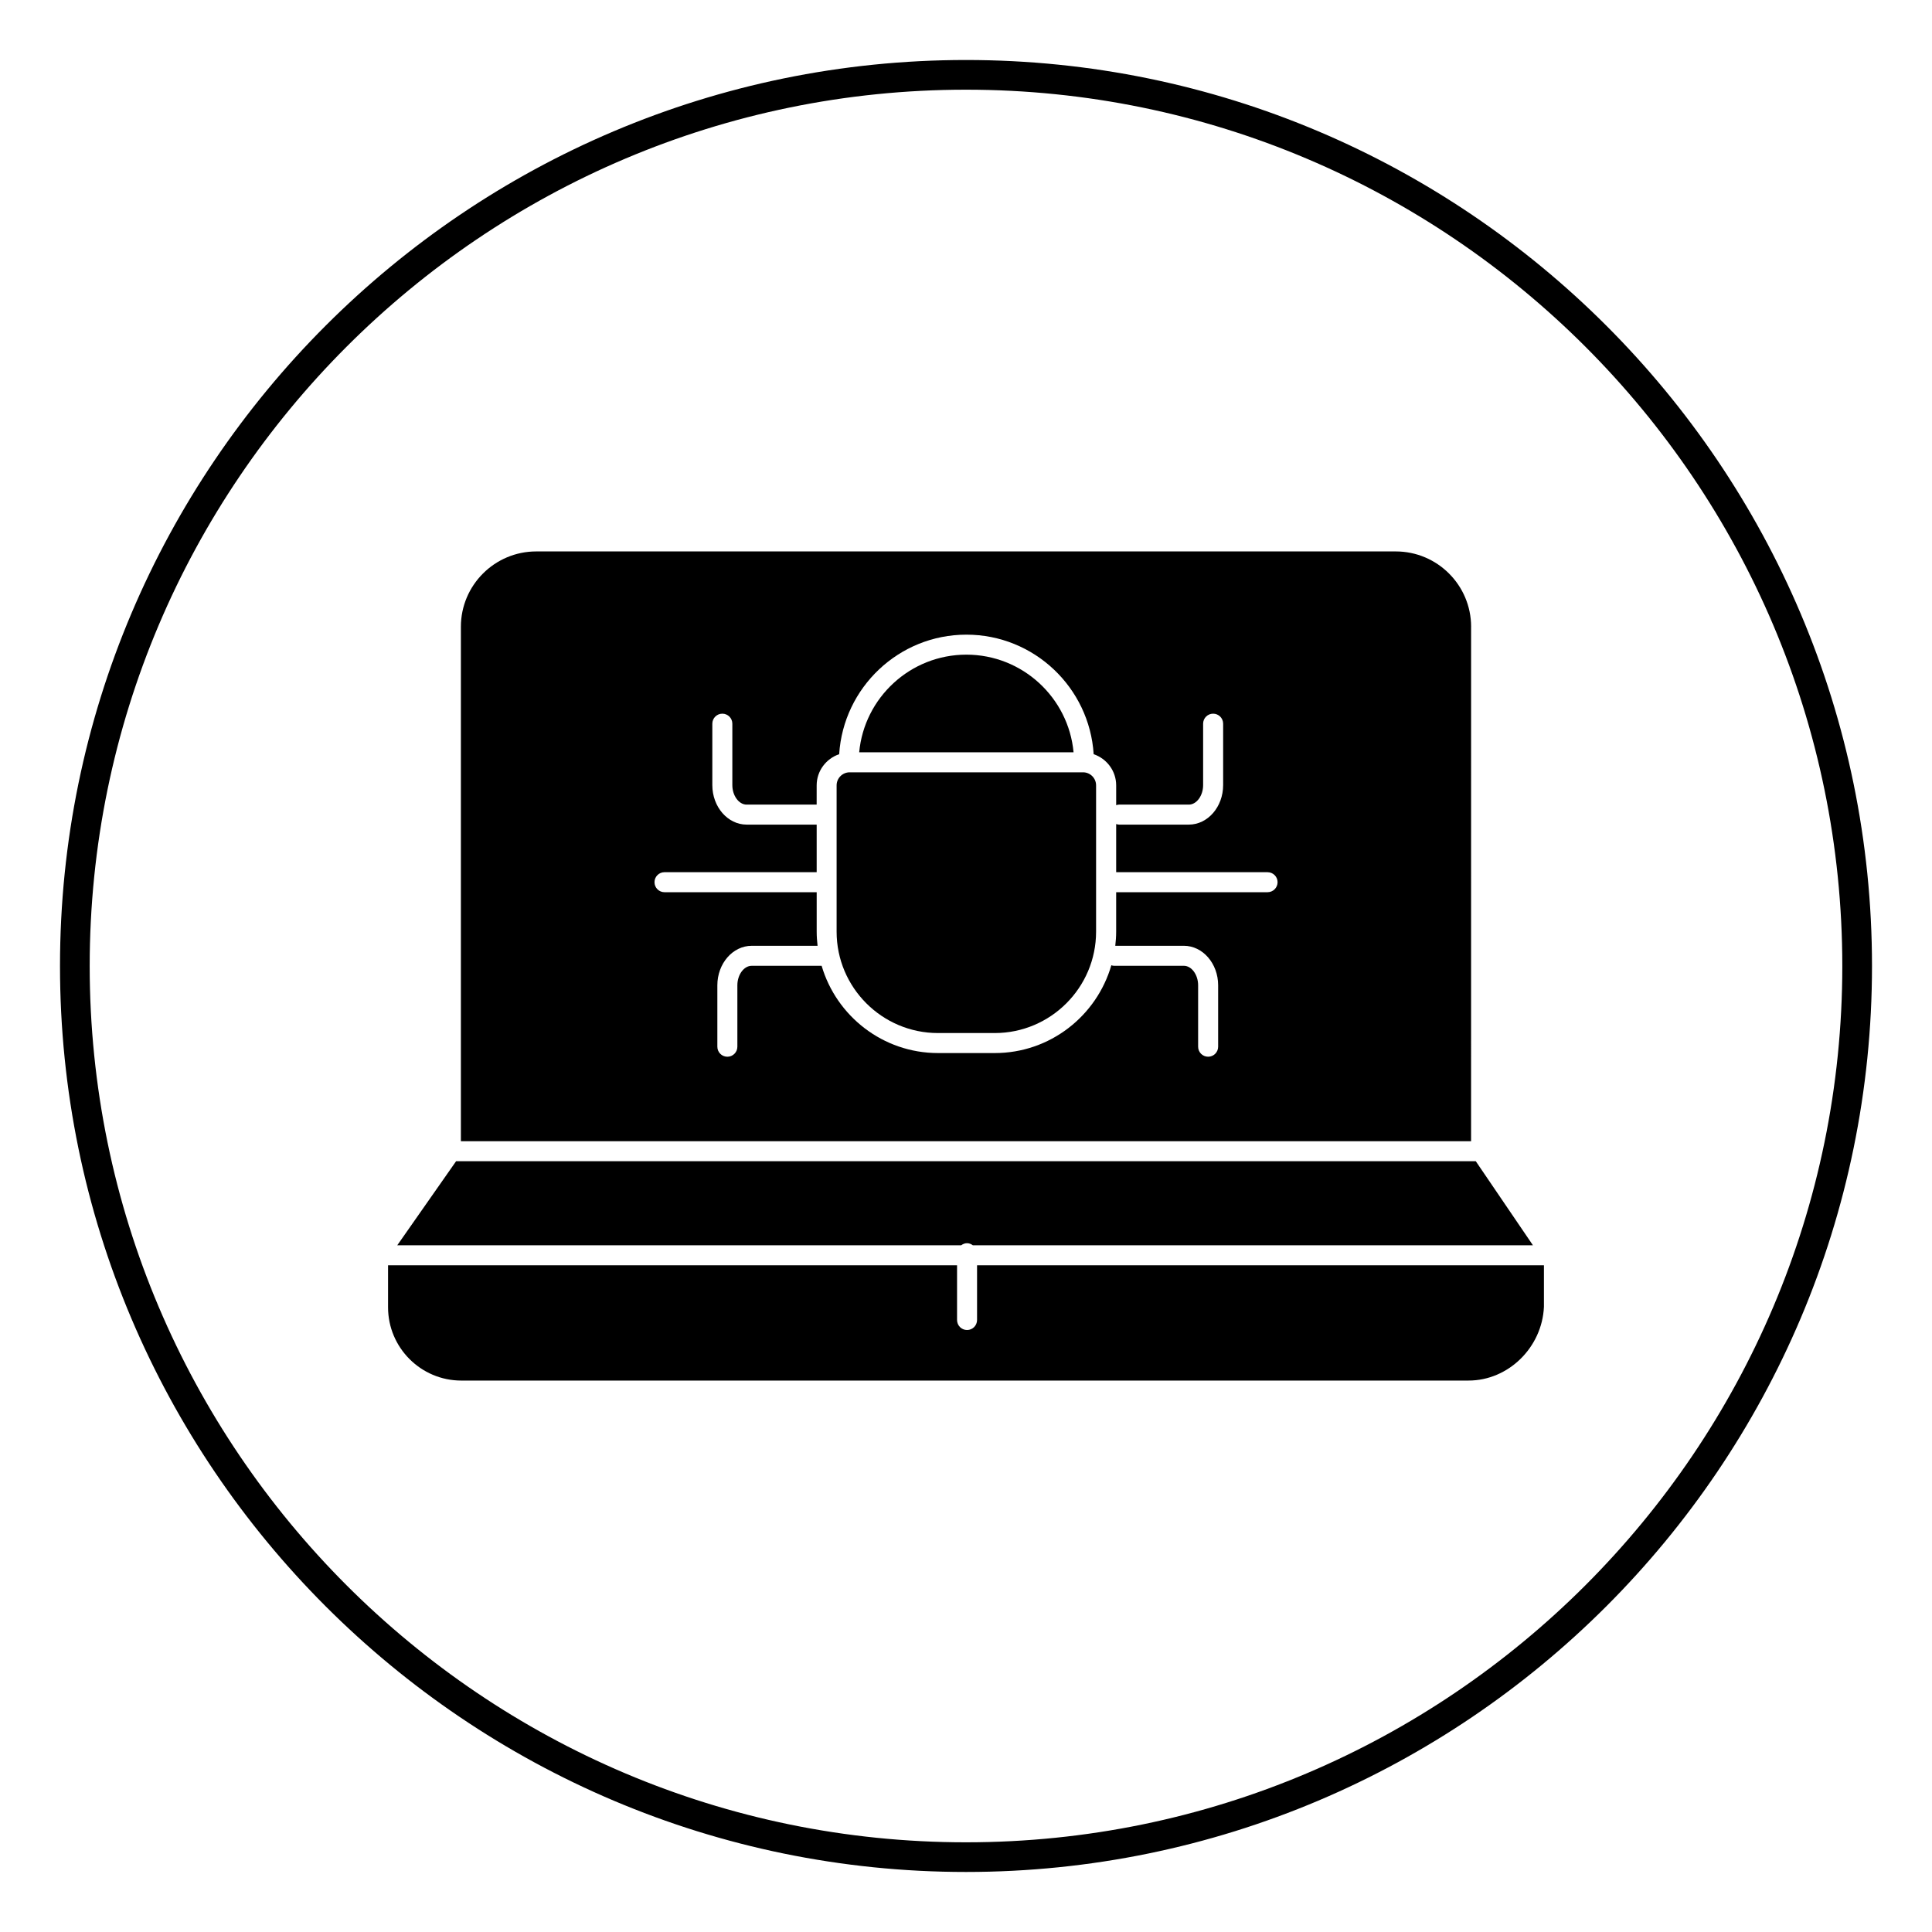 <?xml version="1.0" encoding="UTF-8"?>
<!-- Uploaded to: SVG Repo, www.svgrepo.com, Generator: SVG Repo Mixer Tools -->
<svg fill="#000000" width="800px" height="800px" version="1.1" viewBox="144 144 512 512" xmlns="http://www.w3.org/2000/svg">
 <g>
  <path d="m400 640.09c-132.39 0-240.1-107.7-240.1-240.09 0-132.39 107.7-240.1 240.1-240.1 132.39 0 240.1 107.7 240.1 240.1-0.004 132.39-107.71 240.09-240.1 240.09zm0-472.32c-128.05 0-232.23 104.18-232.23 232.23 0 128.05 104.18 232.23 232.23 232.23 128.05 0 232.23-104.18 232.23-232.23-0.004-128.05-104.18-232.23-232.23-232.23z"/>
  <path d="m431.02 348.67h-61.844c-1.91 0-3.465 1.555-3.465 3.465v38.766c0 14.816 12.051 26.867 26.867 26.867h15.027c14.816 0 26.867-12.051 26.867-26.867v-38.766c0.004-1.91-1.551-3.465-3.453-3.465z"/>
  <path d="m400.27 473.46c0.586 0 1.102 0.227 1.543 0.551h148.43l-15.145-22.273h-270.23l-15.59 22.273h149.45c0.438-0.324 0.953-0.551 1.539-0.551z"/>
  <path d="m400.1 317.49c-14.836 0-27.062 11.383-28.406 25.875h56.812c-1.344-14.488-13.566-25.875-28.406-25.875z"/>
  <path d="m533.86 310.1c0-11.008-8.953-19.965-19.965-19.965h-227.79c-11.008 0-19.965 8.953-19.965 19.965v136.34h267.71l0.004-136.34zm-53.945 70.344h-40.121v10.457c0 1.266-0.094 2.516-0.234 3.742h18.164c5.016 0 9.094 4.695 9.094 10.469v16.277c0 1.465-1.184 2.652-2.652 2.652-1.465 0-2.652-1.184-2.652-2.652v-16.277c0-2.801-1.734-5.168-3.789-5.168l-18.516 0.004c-0.246 0-0.469-0.078-0.695-0.141-3.879 13.418-16.242 23.266-30.891 23.266h-15.027c-14.594 0-26.934-9.777-30.855-23.125h-18.543c-2.055 0-3.789 2.367-3.789 5.168v16.277c0 1.465-1.188 2.652-2.652 2.652s-2.652-1.184-2.652-2.652v-16.277c0-5.773 4.078-10.469 9.098-10.469h17.461c-0.141-1.23-0.234-2.477-0.234-3.742v-10.457l-40.332-0.004c-1.465 0-2.652-1.188-2.652-2.652 0-1.465 1.188-2.652 2.652-2.652h40.328v-12.609h-18.555c-5.016 0-9.098-4.695-9.098-10.469v-16.277c0-1.465 1.188-2.652 2.652-2.652 1.465 0 2.652 1.188 2.652 2.652v16.277c0 2.801 1.734 5.168 3.789 5.168h18.555l0.004-5.094c0-3.848 2.508-7.09 5.965-8.266 1.117-17.652 15.793-31.68 33.719-31.68 17.93 0 32.605 14.027 33.723 31.68 3.457 1.176 5.965 4.418 5.965 8.266v5.242c0.238-0.07 0.48-0.148 0.742-0.148h18.512c2.055 0 3.789-2.367 3.789-5.168v-16.277c0-1.465 1.184-2.652 2.652-2.652s2.652 1.188 2.652 2.652v16.277c0 5.773-4.078 10.469-9.094 10.469h-18.512c-0.266 0-0.504-0.078-0.742-0.148v12.762h40.125c1.465 0 2.652 1.188 2.652 2.652-0.008 1.461-1.191 2.648-2.656 2.648z"/>
  <path d="m553.16 479.31h-150.23v14.504c0 1.465-1.184 2.652-2.648 2.652s-2.652-1.184-2.652-2.652v-14.504h-150.79v11.141c0 10.703 8.707 19.414 19.414 19.414l266.94-0.004c10.516 0 19.477-8.762 19.965-19.531z"/>
 </g>
</svg>